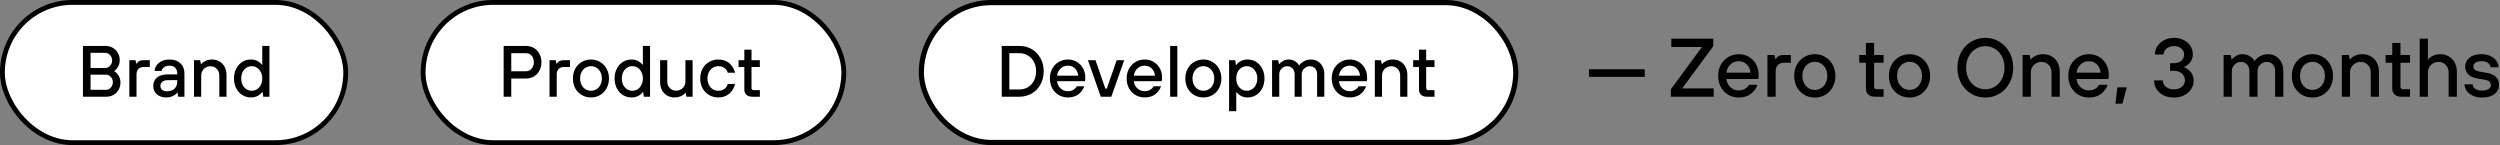 <svg width="517" height="30" viewBox="0 0 517 30" fill="none" xmlns="http://www.w3.org/2000/svg">
<rect x="0" y="0" width="517" height="30" fill="#808080" stroke="none"/>
<rect x="0.5" y="0.5" width="71" height="29" rx="14.5" fill="white" stroke="black"/>
<path d="M17.155 20V9.5H21.835C22.385 9.5 22.88 9.63 23.32 9.89C23.77 10.14 24.12 10.49 24.37 10.94C24.63 11.38 24.76 11.875 24.76 12.425C24.76 12.945 24.645 13.405 24.415 13.805C24.185 14.205 23.925 14.495 23.635 14.675V14.75C23.965 14.91 24.26 15.2 24.52 15.62C24.78 16.03 24.91 16.515 24.91 17.075C24.91 17.625 24.78 18.125 24.52 18.575C24.27 19.015 23.92 19.365 23.47 19.625C23.03 19.875 22.535 20 21.985 20H17.155ZM21.73 14.06C22.13 14.06 22.47 13.91 22.75 13.61C23.04 13.31 23.185 12.94 23.185 12.5C23.185 12.05 23.04 11.675 22.75 11.375C22.47 11.075 22.13 10.925 21.73 10.925H18.73V14.06H21.73ZM21.88 18.575C22.28 18.575 22.62 18.425 22.9 18.125C23.19 17.825 23.335 17.45 23.335 17C23.335 16.56 23.19 16.19 22.9 15.89C22.62 15.59 22.28 15.44 21.88 15.44H18.73V18.575H21.88ZM26.746 20V12.455H28.021L28.171 13.16H28.246C28.396 12.93 28.576 12.755 28.786 12.635C29.006 12.515 29.296 12.455 29.656 12.455H30.976V13.85H29.791C29.291 13.85 28.906 13.985 28.636 14.255C28.366 14.525 28.231 14.91 28.231 15.41V20H26.746ZM34.375 20.15C33.845 20.15 33.375 20.05 32.965 19.85C32.555 19.64 32.24 19.36 32.02 19.01C31.8 18.65 31.69 18.25 31.69 17.81C31.69 17.07 31.945 16.48 32.455 16.04C32.965 15.6 33.725 15.38 34.735 15.38H36.655V15.185C36.655 14.695 36.51 14.305 36.22 14.015C35.94 13.725 35.555 13.58 35.065 13.58C34.595 13.58 34.215 13.69 33.925 13.91C33.635 14.12 33.465 14.375 33.415 14.675H31.96C31.99 14.265 32.13 13.88 32.38 13.52C32.63 13.15 32.985 12.855 33.445 12.635C33.905 12.415 34.445 12.305 35.065 12.305C36.005 12.305 36.75 12.565 37.3 13.085C37.86 13.605 38.14 14.305 38.14 15.185V20H36.85L36.7 19.175H36.625C36.455 19.425 36.17 19.65 35.77 19.85C35.37 20.05 34.905 20.15 34.375 20.15ZM34.525 18.875C35.185 18.875 35.705 18.695 36.085 18.335C36.465 17.965 36.655 17.465 36.655 16.835V16.565H34.84C34.28 16.565 33.86 16.675 33.58 16.895C33.31 17.115 33.175 17.4 33.175 17.75C33.175 18.09 33.29 18.365 33.52 18.575C33.76 18.775 34.095 18.875 34.525 18.875ZM40.12 20V12.455H41.395L41.545 13.235H41.62C41.81 12.995 42.1 12.78 42.49 12.59C42.88 12.4 43.33 12.305 43.84 12.305C44.42 12.305 44.935 12.44 45.385 12.71C45.845 12.97 46.2 13.34 46.45 13.82C46.71 14.3 46.84 14.85 46.84 15.47V20H45.355V15.59C45.355 15.05 45.18 14.6 44.83 14.24C44.48 13.88 44.045 13.7 43.525 13.7C43.175 13.7 42.85 13.785 42.55 13.955C42.26 14.125 42.03 14.355 41.86 14.645C41.69 14.935 41.605 15.25 41.605 15.59V20H40.12ZM51.881 20.15C51.231 20.15 50.641 19.985 50.111 19.655C49.581 19.325 49.161 18.86 48.851 18.26C48.541 17.66 48.386 16.98 48.386 16.22C48.386 15.46 48.541 14.785 48.851 14.195C49.161 13.595 49.581 13.13 50.111 12.8C50.641 12.47 51.231 12.305 51.881 12.305C52.831 12.305 53.591 12.665 54.161 13.385H54.236V9.5H55.721V20H54.446L54.296 19.04H54.221C53.641 19.78 52.861 20.15 51.881 20.15ZM52.061 18.77C52.451 18.77 52.811 18.665 53.141 18.455C53.481 18.245 53.746 17.945 53.936 17.555C54.136 17.165 54.236 16.72 54.236 16.22C54.236 15.72 54.136 15.28 53.936 14.9C53.746 14.51 53.481 14.21 53.141 14C52.811 13.79 52.451 13.685 52.061 13.685C51.661 13.685 51.296 13.79 50.966 14C50.636 14.21 50.371 14.51 50.171 14.9C49.981 15.28 49.886 15.72 49.886 16.22C49.886 16.73 49.981 17.18 50.171 17.57C50.371 17.95 50.636 18.245 50.966 18.455C51.296 18.665 51.661 18.77 52.061 18.77Z" fill="black"/>
<rect x="87.5" y="0.5" width="87" height="29" rx="14.5" fill="white" stroke="black"/>
<path d="M104.155 20V9.5H108.82C109.41 9.5 109.945 9.645 110.425 9.935C110.905 10.215 111.28 10.61 111.55 11.12C111.83 11.63 111.97 12.21 111.97 12.86C111.97 13.51 111.83 14.095 111.55 14.615C111.28 15.125 110.905 15.525 110.425 15.815C109.945 16.095 109.41 16.235 108.82 16.235H105.73V20H104.155ZM108.775 14.735C109.225 14.735 109.605 14.565 109.915 14.225C110.235 13.875 110.395 13.42 110.395 12.86C110.395 12.3 110.24 11.85 109.93 11.51C109.62 11.17 109.235 11 108.775 11H105.73V14.735H108.775ZM113.644 20V12.455H114.919L115.069 13.16H115.144C115.294 12.93 115.474 12.755 115.684 12.635C115.904 12.515 116.194 12.455 116.554 12.455H117.874V13.85H116.689C116.189 13.85 115.804 13.985 115.534 14.255C115.264 14.525 115.129 14.91 115.129 15.41V20H113.644ZM122.217 20.15C121.517 20.15 120.882 19.985 120.312 19.655C119.742 19.315 119.292 18.85 118.962 18.26C118.642 17.66 118.482 16.98 118.482 16.22C118.482 15.47 118.642 14.8 118.962 14.21C119.292 13.61 119.742 13.145 120.312 12.815C120.882 12.475 121.517 12.305 122.217 12.305C122.917 12.305 123.547 12.475 124.107 12.815C124.677 13.145 125.122 13.61 125.442 14.21C125.772 14.8 125.937 15.47 125.937 16.22C125.937 16.98 125.772 17.66 125.442 18.26C125.122 18.85 124.677 19.315 124.107 19.655C123.547 19.985 122.917 20.15 122.217 20.15ZM122.217 18.77C122.627 18.77 123.002 18.665 123.342 18.455C123.692 18.245 123.967 17.945 124.167 17.555C124.367 17.165 124.467 16.72 124.467 16.22C124.467 15.72 124.367 15.28 124.167 14.9C123.967 14.51 123.692 14.21 123.342 14C123.002 13.79 122.627 13.685 122.217 13.685C121.807 13.685 121.427 13.79 121.077 14C120.737 14.21 120.467 14.51 120.267 14.9C120.067 15.28 119.967 15.72 119.967 16.22C119.967 16.72 120.067 17.165 120.267 17.555C120.467 17.945 120.737 18.245 121.077 18.455C121.427 18.665 121.807 18.77 122.217 18.77ZM130.59 20.15C129.94 20.15 129.35 19.985 128.82 19.655C128.29 19.325 127.87 18.86 127.56 18.26C127.25 17.66 127.095 16.98 127.095 16.22C127.095 15.46 127.25 14.785 127.56 14.195C127.87 13.595 128.29 13.13 128.82 12.8C129.35 12.47 129.94 12.305 130.59 12.305C131.54 12.305 132.3 12.665 132.87 13.385H132.945V9.5H134.43V20H133.155L133.005 19.04H132.93C132.35 19.78 131.57 20.15 130.59 20.15ZM130.77 18.77C131.16 18.77 131.52 18.665 131.85 18.455C132.19 18.245 132.455 17.945 132.645 17.555C132.845 17.165 132.945 16.72 132.945 16.22C132.945 15.72 132.845 15.28 132.645 14.9C132.455 14.51 132.19 14.21 131.85 14C131.52 13.79 131.16 13.685 130.77 13.685C130.37 13.685 130.005 13.79 129.675 14C129.345 14.21 129.08 14.51 128.88 14.9C128.69 15.28 128.595 15.72 128.595 16.22C128.595 16.73 128.69 17.18 128.88 17.57C129.08 17.95 129.345 18.245 129.675 18.455C130.005 18.665 130.37 18.77 130.77 18.77ZM139.51 20.15C138.93 20.15 138.41 20.02 137.95 19.76C137.5 19.49 137.145 19.115 136.885 18.635C136.635 18.155 136.51 17.605 136.51 16.985V12.455H137.995V16.865C137.995 17.405 138.17 17.855 138.52 18.215C138.87 18.575 139.305 18.755 139.825 18.755C140.175 18.755 140.495 18.67 140.785 18.5C141.085 18.33 141.32 18.1 141.49 17.81C141.66 17.52 141.745 17.205 141.745 16.865V12.455H143.23V20H141.955L141.805 19.22H141.73C141.52 19.47 141.22 19.69 140.83 19.88C140.44 20.06 140 20.15 139.51 20.15ZM148.54 20.15C147.84 20.15 147.205 19.985 146.635 19.655C146.065 19.315 145.615 18.85 145.285 18.26C144.965 17.66 144.805 16.98 144.805 16.22C144.805 15.47 144.965 14.8 145.285 14.21C145.615 13.61 146.065 13.145 146.635 12.815C147.205 12.475 147.84 12.305 148.54 12.305C149.45 12.305 150.21 12.56 150.82 13.07C151.43 13.58 151.825 14.235 152.005 15.035H150.505C150.375 14.615 150.14 14.285 149.8 14.045C149.46 13.805 149.04 13.685 148.54 13.685C148.13 13.685 147.755 13.79 147.415 14C147.075 14.21 146.805 14.51 146.605 14.9C146.405 15.28 146.305 15.72 146.305 16.22C146.305 16.72 146.405 17.165 146.605 17.555C146.805 17.945 147.075 18.245 147.415 18.455C147.755 18.665 148.13 18.77 148.54 18.77C149.04 18.77 149.46 18.645 149.8 18.395C150.14 18.145 150.375 17.8 150.505 17.36H152.005C151.825 18.18 151.43 18.85 150.82 19.37C150.21 19.89 149.45 20.15 148.54 20.15ZM155.546 20C155.036 20 154.636 19.865 154.346 19.595C154.066 19.315 153.926 18.94 153.926 18.47V13.85H152.726V12.455H153.926V10.265H155.411V12.455H157.136V13.85H155.411V18.17C155.411 18.48 155.566 18.635 155.876 18.635H157.136V20H155.546Z" fill="black"/>
<rect x="190.536" y="0.536" width="122.929" height="28.929" rx="14.464" fill="white" stroke="black" stroke-width="1.071"/>
<path d="M207.155 20V9.5H210.8C211.75 9.5 212.61 9.725 213.38 10.175C214.15 10.625 214.75 11.25 215.18 12.05C215.62 12.85 215.84 13.75 215.84 14.75C215.84 15.75 215.62 16.65 215.18 17.45C214.75 18.25 214.15 18.875 213.38 19.325C212.61 19.775 211.75 20 210.8 20H207.155ZM210.8 18.5C211.45 18.5 212.04 18.345 212.57 18.035C213.1 17.715 213.515 17.27 213.815 16.7C214.115 16.13 214.265 15.48 214.265 14.75C214.265 14.02 214.115 13.37 213.815 12.8C213.515 12.23 213.1 11.79 212.57 11.48C212.04 11.16 211.45 11 210.8 11H208.73V18.5H210.8ZM220.852 20.15C220.152 20.15 219.517 19.985 218.947 19.655C218.377 19.315 217.927 18.85 217.597 18.26C217.277 17.66 217.117 16.98 217.117 16.22C217.117 15.47 217.277 14.8 217.597 14.21C217.927 13.61 218.377 13.145 218.947 12.815C219.517 12.475 220.152 12.305 220.852 12.305C221.522 12.305 222.127 12.465 222.667 12.785C223.217 13.105 223.647 13.545 223.957 14.105C224.277 14.665 224.437 15.295 224.437 15.995C224.437 16.345 224.412 16.61 224.362 16.79H218.602C218.672 17.4 218.917 17.9 219.337 18.29C219.757 18.67 220.262 18.86 220.852 18.86C221.272 18.86 221.642 18.765 221.962 18.575C222.282 18.385 222.522 18.14 222.682 17.84H224.227C223.997 18.51 223.592 19.065 223.012 19.505C222.432 19.935 221.712 20.15 220.852 20.15ZM222.967 15.65C222.917 15.05 222.697 14.555 222.307 14.165C221.917 13.775 221.432 13.58 220.852 13.58C220.252 13.58 219.747 13.775 219.337 14.165C218.927 14.555 218.682 15.05 218.602 15.65H222.967ZM229.817 20H227.642L224.987 12.455H226.547L228.587 18.32H228.887L230.927 12.455H232.487L229.817 20ZM236.731 20.15C236.031 20.15 235.396 19.985 234.826 19.655C234.256 19.315 233.806 18.85 233.476 18.26C233.156 17.66 232.996 16.98 232.996 16.22C232.996 15.47 233.156 14.8 233.476 14.21C233.806 13.61 234.256 13.145 234.826 12.815C235.396 12.475 236.031 12.305 236.731 12.305C237.401 12.305 238.006 12.465 238.546 12.785C239.096 13.105 239.526 13.545 239.836 14.105C240.156 14.665 240.316 15.295 240.316 15.995C240.316 16.345 240.291 16.61 240.241 16.79H234.481C234.551 17.4 234.796 17.9 235.216 18.29C235.636 18.67 236.141 18.86 236.731 18.86C237.151 18.86 237.521 18.765 237.841 18.575C238.161 18.385 238.401 18.14 238.561 17.84H240.106C239.876 18.51 239.471 19.065 238.891 19.505C238.311 19.935 237.591 20.15 236.731 20.15ZM238.846 15.65C238.796 15.05 238.576 14.555 238.186 14.165C237.796 13.775 237.311 13.58 236.731 13.58C236.131 13.58 235.626 13.775 235.216 14.165C234.806 14.555 234.561 15.05 234.481 15.65H238.846ZM243.472 20H241.987V9.5H243.472V20ZM248.86 20.15C248.16 20.15 247.525 19.985 246.955 19.655C246.385 19.315 245.935 18.85 245.605 18.26C245.285 17.66 245.125 16.98 245.125 16.22C245.125 15.47 245.285 14.8 245.605 14.21C245.935 13.61 246.385 13.145 246.955 12.815C247.525 12.475 248.16 12.305 248.86 12.305C249.56 12.305 250.19 12.475 250.75 12.815C251.32 13.145 251.765 13.61 252.085 14.21C252.415 14.8 252.58 15.47 252.58 16.22C252.58 16.98 252.415 17.66 252.085 18.26C251.765 18.85 251.32 19.315 250.75 19.655C250.19 19.985 249.56 20.15 248.86 20.15ZM248.86 18.77C249.27 18.77 249.645 18.665 249.985 18.455C250.335 18.245 250.61 17.945 250.81 17.555C251.01 17.165 251.11 16.72 251.11 16.22C251.11 15.72 251.01 15.28 250.81 14.9C250.61 14.51 250.335 14.21 249.985 14C249.645 13.79 249.27 13.685 248.86 13.685C248.45 13.685 248.07 13.79 247.72 14C247.38 14.21 247.11 14.51 246.91 14.9C246.71 15.28 246.61 15.72 246.61 16.22C246.61 16.72 246.71 17.165 246.91 17.555C247.11 17.945 247.38 18.245 247.72 18.455C248.07 18.665 248.45 18.77 248.86 18.77ZM254.173 23V12.455H255.448L255.598 13.415H255.673C256.253 12.675 257.033 12.305 258.013 12.305C258.663 12.305 259.253 12.47 259.783 12.8C260.313 13.13 260.728 13.595 261.028 14.195C261.338 14.785 261.493 15.46 261.493 16.22C261.493 16.98 261.338 17.66 261.028 18.26C260.728 18.86 260.313 19.325 259.783 19.655C259.253 19.985 258.663 20.15 258.013 20.15C257.513 20.15 257.073 20.055 256.693 19.865C256.313 19.675 255.993 19.415 255.733 19.085H255.658V23H254.173ZM257.833 18.77C258.223 18.77 258.583 18.665 258.913 18.455C259.253 18.245 259.518 17.945 259.708 17.555C259.908 17.165 260.008 16.72 260.008 16.22C260.008 15.72 259.908 15.28 259.708 14.9C259.518 14.51 259.253 14.21 258.913 14C258.583 13.79 258.223 13.685 257.833 13.685C257.443 13.685 257.078 13.79 256.738 14C256.408 14.21 256.143 14.51 255.943 14.9C255.753 15.28 255.658 15.72 255.658 16.22C255.658 16.72 255.753 17.165 255.943 17.555C256.143 17.945 256.408 18.245 256.738 18.455C257.078 18.665 257.443 18.77 257.833 18.77ZM263.065 20V12.455H264.34L264.49 13.235H264.565C264.755 12.995 265.02 12.78 265.36 12.59C265.7 12.4 266.07 12.305 266.47 12.305C266.99 12.305 267.44 12.43 267.82 12.68C268.21 12.93 268.48 13.205 268.63 13.505H268.705C268.905 13.195 269.22 12.92 269.65 12.68C270.09 12.43 270.58 12.305 271.12 12.305C271.64 12.305 272.105 12.435 272.515 12.695C272.935 12.945 273.265 13.295 273.505 13.745C273.745 14.195 273.865 14.71 273.865 15.29V20H272.38V15.38C272.38 14.86 272.24 14.45 271.96 14.15C271.69 13.85 271.325 13.7 270.865 13.7C270.415 13.7 270.025 13.865 269.695 14.195C269.365 14.515 269.2 14.91 269.2 15.38V20H267.73V15.38C267.73 14.87 267.59 14.465 267.31 14.165C267.03 13.855 266.66 13.7 266.2 13.7C265.75 13.7 265.36 13.865 265.03 14.195C264.71 14.515 264.55 14.91 264.55 15.38V20H263.065ZM279.138 20.15C278.438 20.15 277.803 19.985 277.233 19.655C276.663 19.315 276.213 18.85 275.883 18.26C275.563 17.66 275.403 16.98 275.403 16.22C275.403 15.47 275.563 14.8 275.883 14.21C276.213 13.61 276.663 13.145 277.233 12.815C277.803 12.475 278.438 12.305 279.138 12.305C279.808 12.305 280.413 12.465 280.953 12.785C281.503 13.105 281.933 13.545 282.243 14.105C282.563 14.665 282.723 15.295 282.723 15.995C282.723 16.345 282.698 16.61 282.648 16.79H276.888C276.958 17.4 277.203 17.9 277.623 18.29C278.043 18.67 278.548 18.86 279.138 18.86C279.558 18.86 279.928 18.765 280.248 18.575C280.568 18.385 280.808 18.14 280.968 17.84H282.513C282.283 18.51 281.878 19.065 281.298 19.505C280.718 19.935 279.998 20.15 279.138 20.15ZM281.253 15.65C281.203 15.05 280.983 14.555 280.593 14.165C280.203 13.775 279.718 13.58 279.138 13.58C278.538 13.58 278.033 13.775 277.623 14.165C277.213 14.555 276.968 15.05 276.888 15.65H281.253ZM284.319 20V12.455H285.594L285.744 13.235H285.819C286.009 12.995 286.299 12.78 286.689 12.59C287.079 12.4 287.529 12.305 288.039 12.305C288.619 12.305 289.134 12.44 289.584 12.71C290.044 12.97 290.399 13.34 290.649 13.82C290.909 14.3 291.039 14.85 291.039 15.47V20H289.554V15.59C289.554 15.05 289.379 14.6 289.029 14.24C288.679 13.88 288.244 13.7 287.724 13.7C287.374 13.7 287.049 13.785 286.749 13.955C286.459 14.125 286.229 14.355 286.059 14.645C285.889 14.935 285.804 15.25 285.804 15.59V20H284.319ZM295.064 20C294.554 20 294.154 19.865 293.864 19.595C293.584 19.315 293.444 18.94 293.444 18.47V13.85H292.244V12.455H293.444V10.265H294.929V12.455H296.654V13.85H294.929V18.17C294.929 18.48 295.084 18.635 295.394 18.635H296.654V20H295.064Z" fill="black"/>
<path d="M340.137 15.903H328.6V14.326H340.137V15.903ZM354.388 20H345.543V18.457L351.971 9.714H345.628V8H354.303V9.543L347.874 18.286H354.388V20ZM359.589 20.171C358.789 20.171 358.063 19.983 357.411 19.606C356.76 19.217 356.246 18.686 355.869 18.011C355.503 17.326 355.32 16.549 355.32 15.68C355.32 14.823 355.503 14.057 355.869 13.383C356.246 12.697 356.76 12.166 357.411 11.789C358.063 11.4 358.789 11.206 359.589 11.206C360.354 11.206 361.046 11.389 361.663 11.754C362.291 12.12 362.783 12.623 363.137 13.263C363.503 13.903 363.686 14.623 363.686 15.423C363.686 15.823 363.657 16.126 363.6 16.331H357.017C357.097 17.029 357.377 17.6 357.857 18.046C358.337 18.48 358.914 18.697 359.589 18.697C360.069 18.697 360.491 18.589 360.857 18.371C361.223 18.154 361.497 17.874 361.68 17.531H363.446C363.183 18.297 362.72 18.931 362.057 19.434C361.394 19.926 360.571 20.171 359.589 20.171ZM362.006 15.029C361.949 14.343 361.697 13.777 361.251 13.331C360.806 12.886 360.251 12.663 359.589 12.663C358.903 12.663 358.326 12.886 357.857 13.331C357.389 13.777 357.109 14.343 357.017 15.029H362.006ZM365.51 20V11.377H366.967L367.139 12.183H367.224C367.396 11.92 367.602 11.72 367.842 11.583C368.093 11.446 368.424 11.377 368.836 11.377H370.344V12.971H368.99C368.419 12.971 367.979 13.126 367.67 13.434C367.362 13.743 367.207 14.183 367.207 14.754V20H365.51ZM375.308 20.171C374.508 20.171 373.783 19.983 373.131 19.606C372.48 19.217 371.966 18.686 371.588 18.011C371.223 17.326 371.04 16.549 371.04 15.68C371.04 14.823 371.223 14.057 371.588 13.383C371.966 12.697 372.48 12.166 373.131 11.789C373.783 11.4 374.508 11.206 375.308 11.206C376.108 11.206 376.828 11.4 377.468 11.789C378.12 12.166 378.628 12.697 378.994 13.383C379.371 14.057 379.56 14.823 379.56 15.68C379.56 16.549 379.371 17.326 378.994 18.011C378.628 18.686 378.12 19.217 377.468 19.606C376.828 19.983 376.108 20.171 375.308 20.171ZM375.308 18.594C375.777 18.594 376.206 18.474 376.594 18.234C376.994 17.994 377.308 17.651 377.537 17.206C377.766 16.76 377.88 16.251 377.88 15.68C377.88 15.109 377.766 14.606 377.537 14.171C377.308 13.726 376.994 13.383 376.594 13.143C376.206 12.903 375.777 12.783 375.308 12.783C374.84 12.783 374.406 12.903 374.006 13.143C373.617 13.383 373.308 13.726 373.08 14.171C372.851 14.606 372.737 15.109 372.737 15.68C372.737 16.251 372.851 16.76 373.08 17.206C373.308 17.651 373.617 17.994 374.006 18.234C374.406 18.474 374.84 18.594 375.308 18.594ZM387.717 20C387.134 20 386.677 19.846 386.346 19.537C386.026 19.217 385.866 18.789 385.866 18.251V12.971H384.494V11.377H385.866V8.874H387.563V11.377H389.534V12.971H387.563V17.909C387.563 18.263 387.74 18.44 388.094 18.44H389.534V20H387.717ZM394.895 20.171C394.095 20.171 393.37 19.983 392.718 19.606C392.067 19.217 391.553 18.686 391.175 18.011C390.81 17.326 390.627 16.549 390.627 15.68C390.627 14.823 390.81 14.057 391.175 13.383C391.553 12.697 392.067 12.166 392.718 11.789C393.37 11.4 394.095 11.206 394.895 11.206C395.695 11.206 396.415 11.4 397.055 11.789C397.707 12.166 398.215 12.697 398.581 13.383C398.958 14.057 399.147 14.823 399.147 15.68C399.147 16.549 398.958 17.326 398.581 18.011C398.215 18.686 397.707 19.217 397.055 19.606C396.415 19.983 395.695 20.171 394.895 20.171ZM394.895 18.594C395.364 18.594 395.793 18.474 396.181 18.234C396.581 17.994 396.895 17.651 397.124 17.206C397.353 16.76 397.467 16.251 397.467 15.68C397.467 15.109 397.353 14.606 397.124 14.171C396.895 13.726 396.581 13.383 396.181 13.143C395.793 12.903 395.364 12.783 394.895 12.783C394.427 12.783 393.993 12.903 393.593 13.143C393.204 13.383 392.895 13.726 392.667 14.171C392.438 14.606 392.324 15.109 392.324 15.68C392.324 16.251 392.438 16.76 392.667 17.206C392.895 17.651 393.204 17.994 393.593 18.234C393.993 18.474 394.427 18.594 394.895 18.594ZM410.553 20.171C409.491 20.171 408.519 19.909 407.639 19.383C406.771 18.857 406.079 18.126 405.565 17.189C405.051 16.251 404.793 15.189 404.793 14C404.793 12.811 405.051 11.749 405.565 10.811C406.079 9.874 406.771 9.143 407.639 8.617C408.519 8.091 409.491 7.829 410.553 7.829C411.616 7.829 412.588 8.091 413.468 8.617C414.348 9.143 415.045 9.874 415.559 10.811C416.073 11.749 416.331 12.811 416.331 14C416.331 15.189 416.073 16.251 415.559 17.189C415.045 18.126 414.348 18.857 413.468 19.383C412.588 19.909 411.616 20.171 410.553 20.171ZM410.553 18.457C411.285 18.457 411.953 18.274 412.559 17.909C413.165 17.531 413.645 17.006 413.999 16.331C414.353 15.646 414.531 14.869 414.531 14C414.531 13.131 414.353 12.36 413.999 11.686C413.645 11 413.165 10.474 412.559 10.109C411.953 9.731 411.285 9.543 410.553 9.543C409.833 9.543 409.171 9.731 408.565 10.109C407.959 10.474 407.479 11 407.125 11.686C406.771 12.36 406.593 13.131 406.593 14C406.593 14.869 406.771 15.646 407.125 16.331C407.479 17.006 407.959 17.531 408.565 17.909C409.171 18.274 409.833 18.457 410.553 18.457ZM418.278 20V11.377H419.735L419.907 12.269H419.992C420.209 11.994 420.541 11.749 420.987 11.531C421.432 11.314 421.947 11.206 422.529 11.206C423.192 11.206 423.781 11.36 424.295 11.669C424.821 11.966 425.227 12.389 425.512 12.937C425.809 13.486 425.958 14.114 425.958 14.823V20H424.261V14.96C424.261 14.343 424.061 13.829 423.661 13.417C423.261 13.006 422.764 12.8 422.169 12.8C421.769 12.8 421.398 12.897 421.055 13.091C420.724 13.286 420.461 13.549 420.267 13.88C420.072 14.211 419.975 14.571 419.975 14.96V20H418.278ZM431.994 20.171C431.194 20.171 430.468 19.983 429.817 19.606C429.165 19.217 428.651 18.686 428.274 18.011C427.908 17.326 427.725 16.549 427.725 15.68C427.725 14.823 427.908 14.057 428.274 13.383C428.651 12.697 429.165 12.166 429.817 11.789C430.468 11.4 431.194 11.206 431.994 11.206C432.759 11.206 433.451 11.389 434.068 11.754C434.697 12.12 435.188 12.623 435.542 13.263C435.908 13.903 436.091 14.623 436.091 15.423C436.091 15.823 436.062 16.126 436.005 16.331H429.422C429.502 17.029 429.782 17.6 430.262 18.046C430.742 18.48 431.319 18.697 431.994 18.697C432.474 18.697 432.897 18.589 433.262 18.371C433.628 18.154 433.902 17.874 434.085 17.531H435.851C435.588 18.297 435.125 18.931 434.462 19.434C433.799 19.926 432.977 20.171 431.994 20.171ZM434.411 15.029C434.354 14.343 434.102 13.777 433.657 13.331C433.211 12.886 432.657 12.663 431.994 12.663C431.308 12.663 430.731 12.886 430.262 13.331C429.794 13.777 429.514 14.343 429.422 15.029H434.411ZM438.91 21.44H437.487L437.864 18.063H439.818L438.91 21.44ZM449.583 20.171C448.76 20.171 448.034 20.017 447.406 19.709C446.789 19.389 446.309 18.96 445.966 18.423C445.634 17.874 445.469 17.274 445.469 16.623H447.269C447.269 17.149 447.474 17.589 447.886 17.943C448.309 18.297 448.874 18.474 449.583 18.474C450.257 18.474 450.8 18.297 451.211 17.943C451.634 17.589 451.846 17.143 451.846 16.606C451.846 16.034 451.634 15.566 451.211 15.2C450.8 14.834 450.246 14.651 449.549 14.651H448.777V13.074H449.549C450.211 13.074 450.731 12.903 451.109 12.56C451.486 12.206 451.674 11.766 451.674 11.24C451.674 10.771 451.48 10.371 451.091 10.04C450.703 9.697 450.194 9.526 449.566 9.526C448.96 9.526 448.451 9.697 448.04 10.04C447.64 10.383 447.44 10.789 447.44 11.257H445.64C445.64 10.64 445.806 10.074 446.137 9.56C446.48 9.034 446.949 8.617 447.543 8.309C448.149 7.989 448.834 7.829 449.6 7.829C450.354 7.829 451.023 7.983 451.606 8.291C452.2 8.589 452.657 8.994 452.977 9.509C453.309 10.023 453.474 10.594 453.474 11.223C453.474 11.874 453.286 12.434 452.909 12.903C452.543 13.36 452.137 13.669 451.691 13.829V13.914C452.183 14.074 452.629 14.4 453.029 14.891C453.44 15.383 453.646 15.983 453.646 16.691C453.646 17.32 453.474 17.903 453.131 18.44C452.789 18.966 452.309 19.389 451.691 19.709C451.074 20.017 450.371 20.171 449.583 20.171ZM459.846 20V11.377H461.303L461.475 12.269H461.56C461.778 11.994 462.08 11.749 462.469 11.531C462.858 11.314 463.28 11.206 463.738 11.206C464.332 11.206 464.846 11.349 465.28 11.634C465.726 11.92 466.035 12.234 466.206 12.577H466.292C466.52 12.223 466.88 11.909 467.372 11.634C467.875 11.349 468.435 11.206 469.052 11.206C469.646 11.206 470.178 11.354 470.646 11.651C471.126 11.937 471.503 12.337 471.778 12.851C472.052 13.366 472.189 13.954 472.189 14.617V20H470.492V14.72C470.492 14.126 470.332 13.657 470.012 13.314C469.703 12.971 469.286 12.8 468.76 12.8C468.246 12.8 467.8 12.989 467.423 13.366C467.046 13.731 466.858 14.183 466.858 14.72V20H465.178V14.72C465.178 14.137 465.018 13.674 464.698 13.331C464.378 12.977 463.955 12.8 463.429 12.8C462.915 12.8 462.469 12.989 462.092 13.366C461.726 13.731 461.543 14.183 461.543 14.72V20H459.846ZM478.216 20.171C477.416 20.171 476.69 19.983 476.039 19.606C475.387 19.217 474.873 18.686 474.496 18.011C474.13 17.326 473.947 16.549 473.947 15.68C473.947 14.823 474.13 14.057 474.496 13.383C474.873 12.697 475.387 12.166 476.039 11.789C476.69 11.4 477.416 11.206 478.216 11.206C479.016 11.206 479.736 11.4 480.376 11.789C481.027 12.166 481.536 12.697 481.901 13.383C482.279 14.057 482.467 14.823 482.467 15.68C482.467 16.549 482.279 17.326 481.901 18.011C481.536 18.686 481.027 19.217 480.376 19.606C479.736 19.983 479.016 20.171 478.216 20.171ZM478.216 18.594C478.684 18.594 479.113 18.474 479.501 18.234C479.901 17.994 480.216 17.651 480.444 17.206C480.673 16.76 480.787 16.251 480.787 15.68C480.787 15.109 480.673 14.606 480.444 14.171C480.216 13.726 479.901 13.383 479.501 13.143C479.113 12.903 478.684 12.783 478.216 12.783C477.747 12.783 477.313 12.903 476.913 13.143C476.524 13.383 476.216 13.726 475.987 14.171C475.759 14.606 475.644 15.109 475.644 15.68C475.644 16.251 475.759 16.76 475.987 17.206C476.216 17.651 476.524 17.994 476.913 18.234C477.313 18.474 477.747 18.594 478.216 18.594ZM484.288 20V11.377H485.745L485.917 12.269H486.002C486.22 11.994 486.551 11.749 486.997 11.531C487.442 11.314 487.957 11.206 488.54 11.206C489.202 11.206 489.791 11.36 490.305 11.669C490.831 11.966 491.237 12.389 491.522 12.937C491.82 13.486 491.968 14.114 491.968 14.823V20H490.271V14.96C490.271 14.343 490.071 13.829 489.671 13.417C489.271 13.006 488.774 12.8 488.18 12.8C487.78 12.8 487.408 12.897 487.065 13.091C486.734 13.286 486.471 13.549 486.277 13.88C486.082 14.211 485.985 14.571 485.985 14.96V20H484.288ZM496.568 20C495.985 20 495.528 19.846 495.196 19.537C494.876 19.217 494.716 18.789 494.716 18.251V12.971H493.345V11.377H494.716V8.874H496.413V11.377H498.385V12.971H496.413V17.909C496.413 18.263 496.591 18.44 496.945 18.44H498.385V20H496.568ZM500.395 20V8H502.092V12.269H502.178C502.384 11.994 502.704 11.749 503.138 11.531C503.584 11.314 504.086 11.206 504.646 11.206C505.309 11.206 505.898 11.36 506.412 11.669C506.938 11.966 507.344 12.389 507.629 12.937C507.926 13.486 508.075 14.114 508.075 14.823V20H506.378V14.96C506.378 14.343 506.178 13.829 505.778 13.417C505.378 13.006 504.881 12.8 504.286 12.8C503.886 12.8 503.515 12.897 503.172 13.091C502.841 13.286 502.578 13.549 502.384 13.88C502.189 14.211 502.092 14.571 502.092 14.96V20H500.395ZM513.269 20.171C512.503 20.171 511.846 20.034 511.297 19.76C510.76 19.486 510.354 19.143 510.08 18.731C509.806 18.309 509.669 17.88 509.669 17.446H511.349C511.349 17.8 511.514 18.103 511.846 18.354C512.189 18.606 512.663 18.731 513.269 18.731C513.874 18.731 514.331 18.629 514.64 18.423C514.96 18.206 515.12 17.937 515.12 17.617C515.12 17.309 515.017 17.063 514.811 16.88C514.606 16.697 514.269 16.566 513.8 16.486L512.394 16.246C510.669 15.949 509.806 15.126 509.806 13.777C509.806 13.034 510.097 12.423 510.68 11.943C511.263 11.451 512.097 11.206 513.183 11.206C513.903 11.206 514.526 11.337 515.051 11.6C515.589 11.863 515.994 12.2 516.269 12.611C516.554 13.023 516.697 13.457 516.697 13.914H515.034C515.034 13.56 514.863 13.263 514.52 13.023C514.189 12.771 513.743 12.646 513.183 12.646C512.634 12.646 512.211 12.754 511.914 12.971C511.629 13.189 511.486 13.457 511.486 13.777C511.486 14.04 511.583 14.257 511.777 14.429C511.983 14.6 512.309 14.726 512.754 14.806L514.177 15.046C515.069 15.194 515.726 15.48 516.149 15.903C516.583 16.326 516.8 16.891 516.8 17.6C516.8 18.343 516.491 18.96 515.874 19.451C515.269 19.931 514.4 20.171 513.269 20.171Z" fill="black"/>
</svg>
